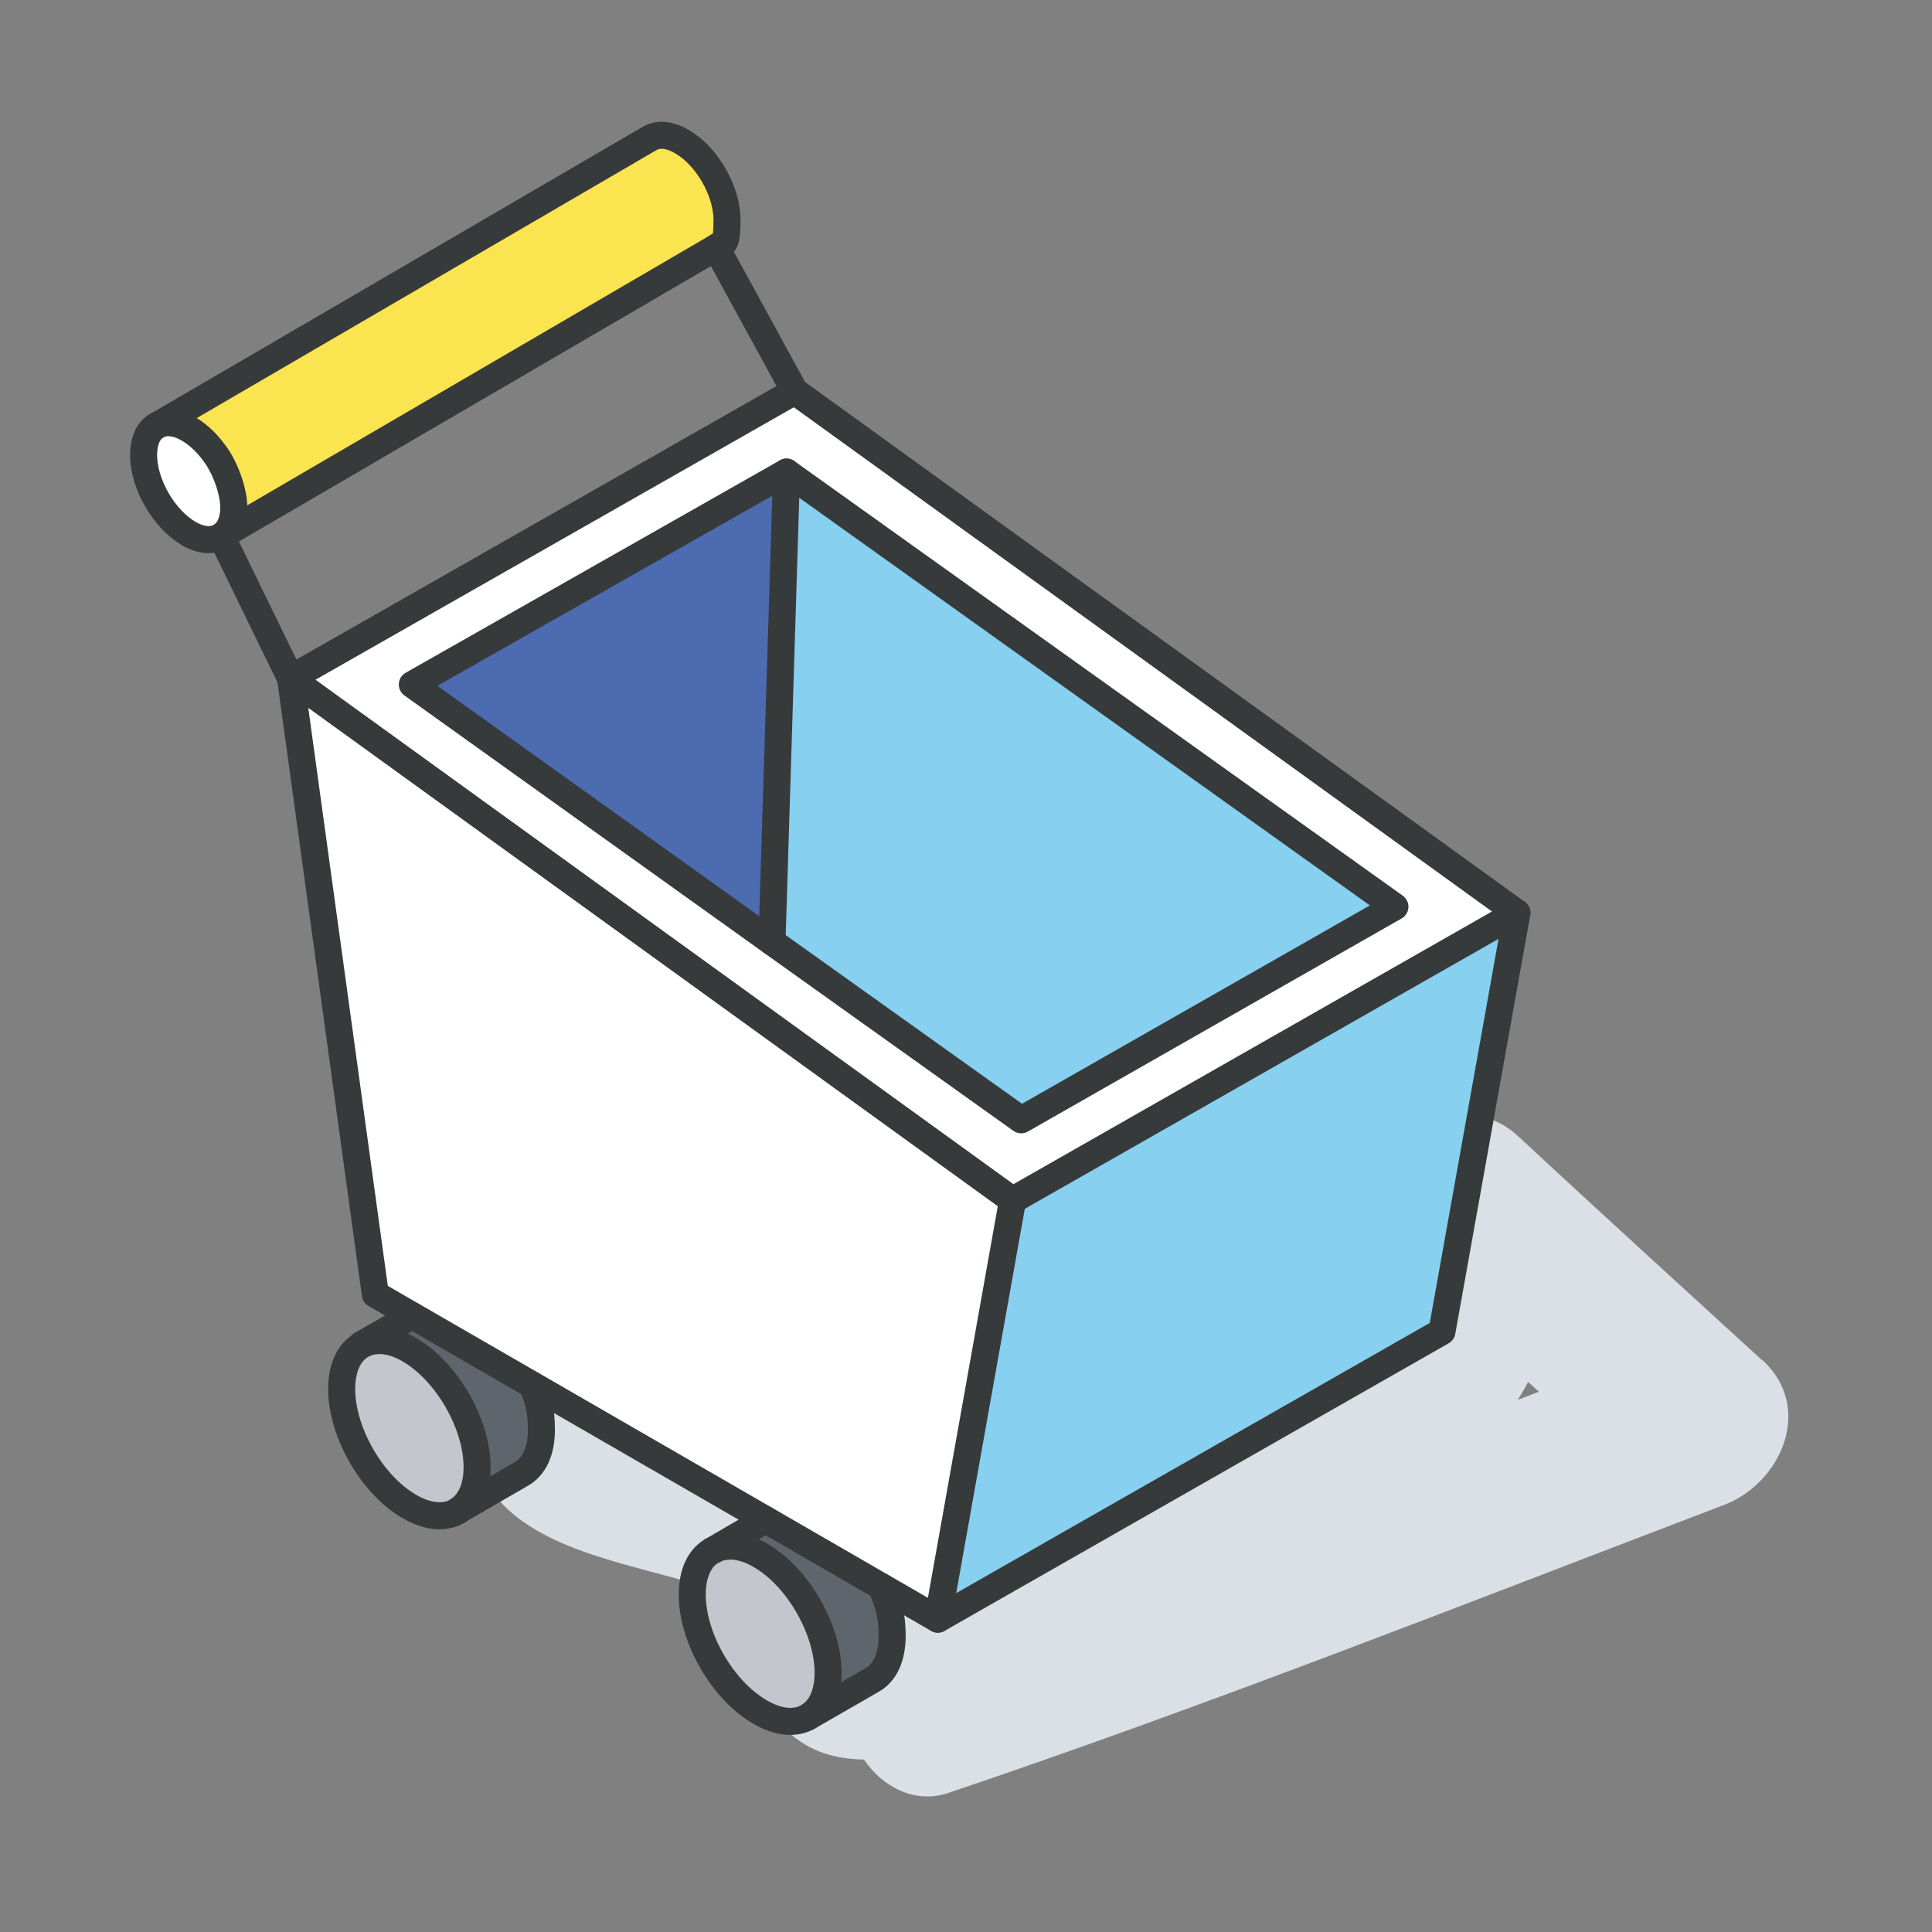 <?xml version="1.0" encoding="UTF-8"?>
<svg id="Laag_1" xmlns="http://www.w3.org/2000/svg" version="1.1" viewBox="0 0 850.4 850.4">
  <rect x="0" y="0" width="850.4" height="850.4" fill="#808080" stroke="none"/>
  <!-- Generator: Adobe Illustrator 29.0.0, SVG Export Plug-In . SVG Version: 2.1.0 Build 186)  -->
  <defs>
    <style>
      .st0 {
        fill: #4c6bb1;
      }

      .st1 {
        fill: #dae0e5;
      }

      .st2 {
        fill: #c3c7cd;
      }

      .st3 {
        fill: #5f656c;
      }

      .st4 {
        fill: #fff;
      }

      .st5 {
        fill: #87d0ef;
      }

      .st6 {
        fill: none;
        stroke: #373a3a;
        stroke-linecap: round;
        stroke-linejoin: round;
        stroke-width: 11.9px;
      }

      .st7 {
        fill: #fae450;
      }
    </style>
  </defs>
  <path class="st1" d="M775.7,598.8c-35.9-32.9-71.9-65.6-107.6-98.8-26.3-24.4-79.3-.8-65,37.8,14.5,38.8-17.8,51.2-47.9,65.2l-99.1,45.9c-10-4.9-22.1-5.8-31.9-2-1.1-1.5-2.3-3-3.7-4.3l1.1.7c-8.3-15.5-25-16.9-38-10-2.9.8-5.8,1.9-8.4,3.4l-6.5,5c-.5-.2-1.1-.3-1.9-.5-4.8-.2-11-3.2-17-6.9-7.5-7.1-15.8-13.2-24.9-18.2-12.8-7-26.5-5.3-37.4,1.2-25.1-4-50.2-3-70.1,12.7-9,7.1-5.9,20.2,0,27.7,19.8,25.5,61.7,30.8,92.9,40.8,16.3,9.9,34.4,18,51.9,20.8-7.6,3.9-14.2,9.3-19.1,18.1-4.2,7.6-3.4,18.1,3.1,24.3,10.5,9.8,21.8,12.5,34.1,12.8,8,11.9,22.3,19.7,37.1,14.7,115-38.8,228-83.5,341.5-126.8,25.1-9.6,39.8-42.8,16.8-63.8h0ZM668,616.3c1.6-2.6,3.2-5.2,4.6-8l4.8,4.3-9.4,3.6Z"/>
  <g>
    <g>
      <path class="st4" d="M69,187.4c-3.6,2.1-5.7,6.6-5.7,12.9,0,12.7,8.9,28.1,19.8,34.5,5.5,3.2,10.6,3.5,14.2,1.3h.2c3.4-2.3,5.5-6.7,5.5-12.9s-2.8-15.1-7.1-21.8c-3.5-5.3-7.9-9.9-12.8-12.7-5.5-3.2-10.5-3.5-14.1-1.4h0Z"/>
      <path class="st7" d="M285.9,60.9l-217,126.5c3.6-2,8.6-1.8,14.1,1.4,4.9,2.8,9.3,7.4,12.8,12.7,4.3,6.8,7.1,14.7,7.1,21.8s-2.1,10.6-5.5,12.7l216.8-126.5c.4-.2.6-.4,1-.6,3-2.3,4.8-6.5,4.8-12.2,0-12.7-8.9-28.1-19.9-34.4-5.5-3.2-10.5-3.5-14.1-1.4h0Z"/>
      <polygon class="st4" points="127.9 298.6 165.2 569.7 412.8 712.7 445.7 528.3 127.9 298.6"/>
      <path class="st4" d="M127.9,298.6l317.8,229.7,222-126.5-317.8-229.6-222,126.4h0ZM339.8,414.6l-158.3-113.4,164.7-93.5,267.8,191.4-164.5,93.7-109.7-78.2h0Z"/>
      <path class="st2" d="M150.4,611.3c0,19,13.3,42.2,29.8,51.7,8.2,4.8,15.7,5.2,21.1,2.1l.4-.2c5.2-3.3,8.4-9.8,8.4-19.1,0-19.1-13.4-42.2-29.8-51.7-8.2-4.8-15.7-5.2-21.1-2-5.4,3-8.7,9.8-8.7,19.3h0Z"/>
      <path class="st3" d="M159,591.9h0c5.4-3.1,12.9-2.7,21.1,2.1,16.4,9.5,29.8,32.7,29.8,51.7s-3.2,15.8-8.4,19.1l27.9-16.2c5.4-3.1,8.7-9.8,8.7-19.3s-1.4-13.2-4.1-19.8l-52.9-30.6h0s-22.3,12.9-22.3,12.9h0Z"/>
      <polygon class="st0" points="181.5 301.3 339.8 414.6 346.2 207.8 181.5 301.3"/>
      <path class="st2" d="M304.7,701.9c0,19.1,13.4,42.2,29.9,51.7,8.2,4.8,15.7,5.2,21.1,2.1.1,0,.3-.2.4-.3,5.2-3.2,8.4-9.8,8.4-19.1,0-19-13.3-42.2-29.8-51.7-8.2-4.8-15.7-5.1-21.1-2-5.4,3.1-8.7,9.8-8.7,19.3h0Z"/>
      <path class="st3" d="M337,668.9l-23.6,13.7c5.5-3.1,12.9-2.7,21.1,2,16.5,9.5,29.8,32.7,29.8,51.7s-3.2,15.9-8.4,19.1c-.1.1-.3.2-.4.3l28.3-16.3c5.4-3.1,8.7-9.8,8.7-19.3s-1.8-14.6-4.9-21.8l-50.8-29.3h0Z"/>
      <polygon class="st5" points="346.2 207.8 339.8 414.6 449.5 492.9 614 399.1 346.2 207.8"/>
      <polygon class="st5" points="415.3 699 412.8 712.7 634.7 586.1 667.7 401.8 445.7 528.3 415.3 699"/>
    </g>
    <g>
      <polygon class="st6" points="337 668.9 165.2 569.7 127.9 298.6 445.7 528.3 412.8 712.7 337 668.9"/>
      <line class="st6" x1="667.7" y1="401.8" x2="445.7" y2="528.3"/>
      <line class="st6" x1="315.2" y1="108.9" x2="349.8" y2="172.2"/>
      <line class="st6" x1="346.2" y1="207.8" x2="339.8" y2="414.6"/>
      <polyline class="st6" points="97.4 236 127.9 298.6 349.8 172.2 667.7 401.8 634.7 586.1 412.8 712.7"/>
      <path class="st6" d="M97.4,236c3.4-2.2,5.5-6.6,5.5-12.7s-2.8-15.1-7.1-21.8c-3.5-5.3-7.9-9.9-12.8-12.7-5.5-3.2-10.5-3.5-14.1-1.4-3.6,2.1-5.7,6.6-5.7,12.9,0,12.7,8.9,28.1,19.8,34.5,5.5,3.2,10.6,3.5,14.2,1.3h.2c0-.1,0-.1,0-.1Z"/>
      <path class="st6" d="M313.4,682.6c-5.4,3.1-8.7,9.8-8.7,19.3,0,19.1,13.4,42.2,29.9,51.7,8.2,4.8,15.7,5.2,21.1,2.1.1,0,.3-.2.4-.3,5.2-3.2,8.4-9.8,8.4-19.1,0-19-13.3-42.2-29.8-51.7-8.2-4.8-15.7-5.2-21.1-2h0Z"/>
      <path class="st6" d="M355.7,755.7l28.3-16.3c5.4-3.1,8.7-9.8,8.7-19.3s-1.8-14.6-4.9-21.8"/>
      <line class="st6" x1="337" y1="668.9" x2="313.4" y2="682.6"/>
      <path class="st6" d="M201.6,664.9c5.2-3.3,8.4-9.8,8.4-19.1,0-19.1-13.4-42.2-29.8-51.7-8.2-4.8-15.7-5.1-21.1-2-5.4,3.1-8.7,9.8-8.7,19.3,0,19,13.3,42.2,29.8,51.7,8.2,4.8,15.7,5.2,21.1,2.1l.4-.2h0Z"/>
      <path class="st6" d="M201.3,665.1l28.3-16.4c5.4-3.1,8.7-9.8,8.7-19.3s-1.4-13.2-4.1-19.8"/>
      <line class="st6" x1="181.4" y1="579.1" x2="159" y2="591.9"/>
      <path class="st6" d="M69,187.4l217-126.5c3.6-2.1,8.6-1.8,14.1,1.4,11,6.3,19.9,21.7,19.9,34.4s-1.8,9.9-4.8,12.2c-.3.2-.6.4-1,.6l-217,126.6"/>
      <polygon class="st6" points="339.8 414.6 449.5 492.9 614 399.1 346.2 207.8 181.5 301.3 339.8 414.6"/>
    </g>
  </g>
</svg>